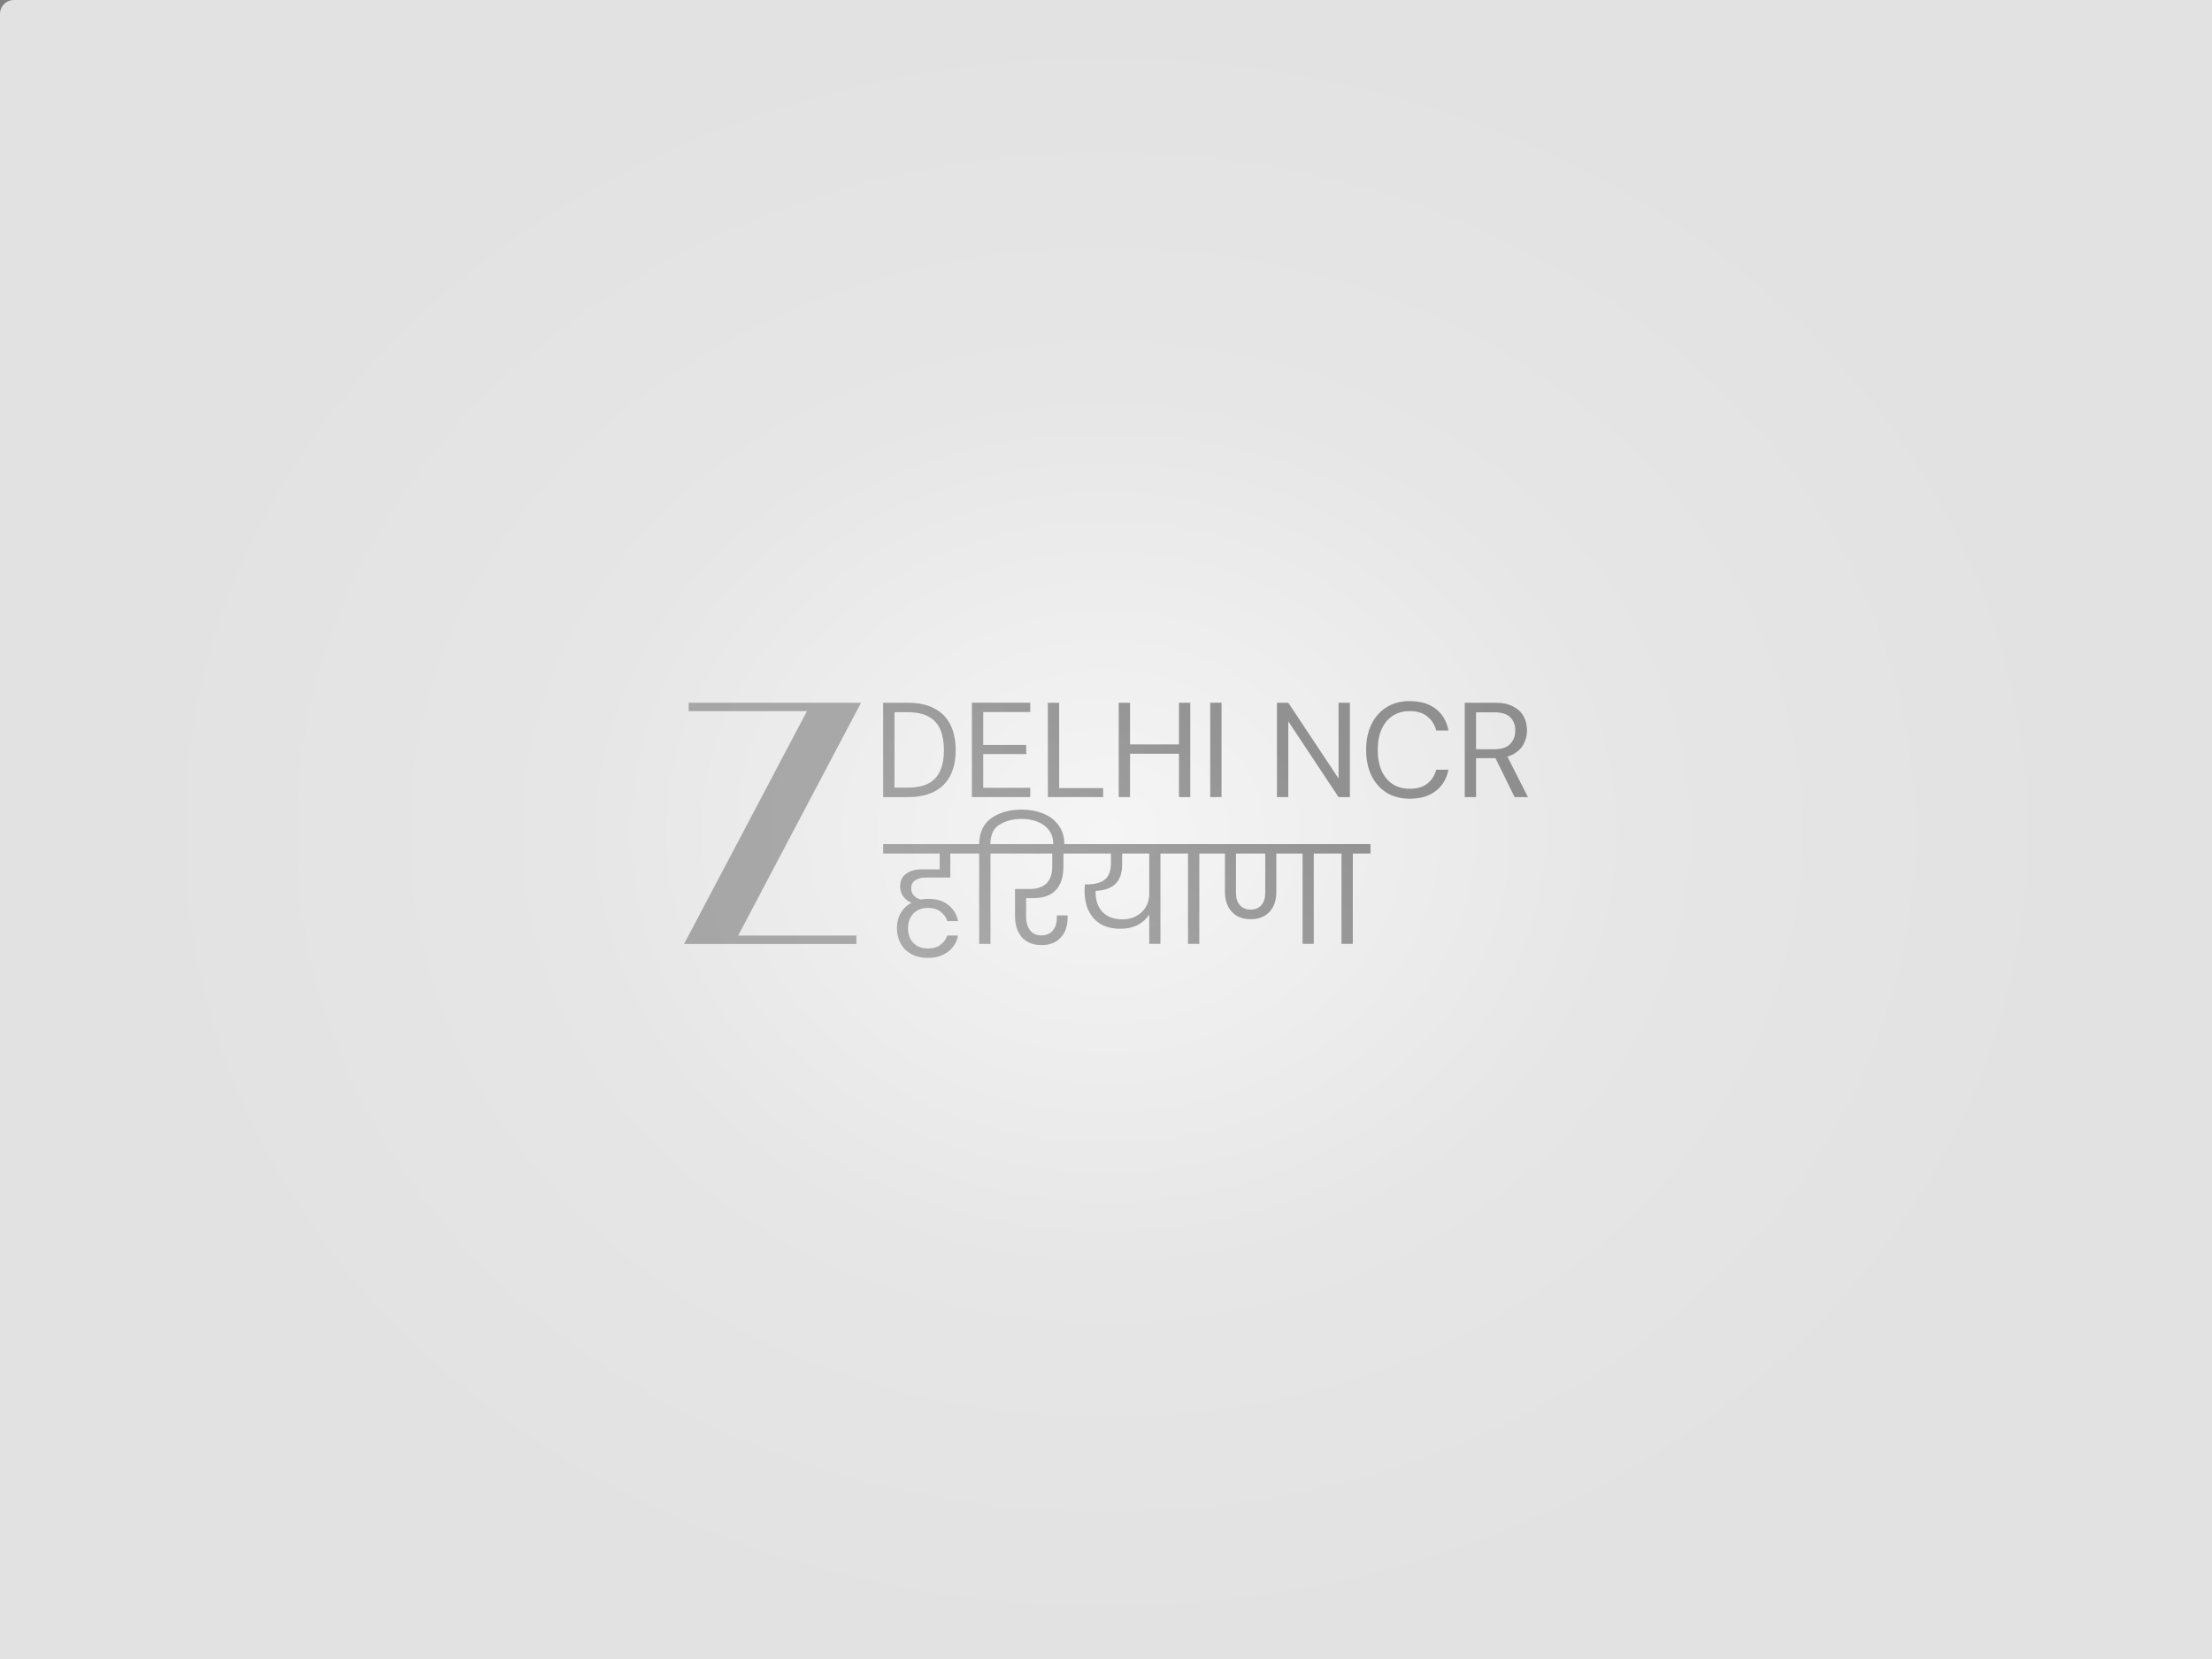 <?xml version="1.0" encoding="UTF-8"?>
<svg id="Layer_1" data-name="Layer 1" xmlns="http://www.w3.org/2000/svg" xmlns:xlink="http://www.w3.org/1999/xlink" viewBox="0 0 1280 960">
  <rect x="0" y="0" width="1280" height="960" fill="#808080" stroke="none"/>
  <defs>
    <radialGradient id="radial-gradient" cx="640" cy="480" fx="640" fy="480" r="565.69" gradientTransform="translate(0 78.37) scale(1 .84)" gradientUnits="userSpaceOnUse">
      <stop offset="0" stop-color="#f5f5f5"/>
      <stop offset=".54" stop-color="#e6e6e6"/>
      <stop offset="1" stop-color="#e2e2e2"/>
    </radialGradient>
    <linearGradient id="linear-gradient" x1="715.44" y1="551.8" x2="572.56" y2="361.52" gradientTransform="translate(0 962) scale(1 -1)" gradientUnits="userSpaceOnUse">
      <stop offset="0" stop-color="#333"/>
      <stop offset="1" stop-color="#676767"/>
    </linearGradient>
  </defs>
  <path d="M8,0h1272v960H0V8C0,3.58,3.58,0,8,0Z" style="fill: url(#radial-gradient);"/>
  <g style="opacity: .5;">
    <path d="M498.25,406.66h-99.73v4.85h68.43l-71.11,134.73h99.73v-4.85h-68.43l71.11-134.73Z" style="fill: #646464;"/>
    <path d="M591.33,468.48c4.47,0,8.56.75,12.25,2.26,3.74,1.46,6.73,3.72,8.97,6.79,2.19,2.96,3.31,6.6,3.35,10.92h177.14v5.46h-10.22v52.27h-6.55v-52.27h-16.04v52.27h-6.47v-52.27h-15.21v22.39c0,4.68-1.3,8.45-3.9,11.31s-6.27,4.29-11,4.29-8.32-1.46-10.92-4.37c-2.6-2.91-3.9-6.66-3.9-11.23v-22.39h-14.83v52.27h-6.55v-52.27h-15.95v52.27h-6.47v-17.08c-1.51,2.49-3.69,4.52-6.55,6.08-2.86,1.51-6.29,2.26-10.3,2.26-6.55,0-11.62-1.98-15.21-5.93-3.59-3.95-5.38-9.31-5.38-16.07,0-1.2.08-2.42.23-3.67h1.09c4.63,0,8.11-.94,10.45-2.81,2.34-1.92,3.51-5.15,3.51-9.67v-5.38h-27.49v7.49c0,5.93-1.46,10.48-4.37,13.65-2.91,3.12-7.33,4.68-13.26,4.68h-3.98v10.69c0,3.28.75,5.9,2.26,7.88,1.51,1.98,3.72,2.97,6.63,2.97,2.76,0,4.91-.91,6.47-2.73,1.61-1.87,2.42-4.32,2.42-7.33v-1.48h6.24v1.32c0,4.84-1.35,8.69-4.06,11.55-2.65,2.86-6.29,4.29-10.92,4.29-5.05,0-8.89-1.53-11.55-4.6-2.6-3.07-3.9-7.15-3.9-12.25v-15.6h8.19c8.89,0,13.34-4.34,13.34-13.03v-7.49h-35.74v52.27h-6.55v-52.27h-16.7v13.89h-14.28c-2.44,0-4.45.52-6.01,1.56-1.56.99-2.34,2.57-2.34,4.76,0,1.61.5,2.96,1.48,4.06.99,1.09,2.34,1.87,4.06,2.34,1.46-.26,2.91-.39,4.37-.39,5.05,0,9,1.25,11.86,3.75,2.91,2.44,4.68,5.48,5.31,9.13h-6.24c-.52-2.03-1.74-3.8-3.67-5.31-1.87-1.56-4.34-2.34-7.41-2.34-3.64,0-6.5,1.12-8.58,3.36-2.03,2.24-3.04,5.04-3.04,8.42s1.01,6.24,3.04,8.43c2.08,2.18,4.94,3.27,8.58,3.27,3.02,0,5.46-.75,7.33-2.26,1.92-1.46,3.17-3.2,3.75-5.23h6.24c-.37,2.34-1.3,4.5-2.81,6.47-1.46,1.98-3.43,3.54-5.93,4.68-2.45,1.2-5.31,1.79-8.58,1.79-3.74,0-7-.75-9.75-2.26-2.7-1.51-4.76-3.56-6.16-6.16s-2.11-5.54-2.11-8.81.73-6.19,2.18-8.74c1.51-2.55,3.59-4.53,6.24-5.93-1.98-.83-3.56-2.06-4.76-3.67-1.2-1.61-1.79-3.54-1.79-5.77,0-3.22,1.14-5.67,3.43-7.33,2.34-1.72,5.41-2.58,9.21-2.58h10.22v-9.13h-32.69v-5.46h55.55c.11-6.81,2.47-11.83,7.1-15.05,4.63-3.28,10.51-4.92,17.63-4.92ZM649.33,500.39c0,9.68-5.12,14.72-15.37,15.14v.55c0,4.94,1.35,8.84,4.06,11.7,2.76,2.81,6.58,4.21,11.47,4.21,2.91,0,5.54-.6,7.88-1.8,2.39-1.25,4.26-2.99,5.62-5.23,1.35-2.24,2.03-4.78,2.03-7.64v-23.4h-15.68v6.47ZM715.22,516.93c0,2.81.76,5.1,2.26,6.86,1.56,1.71,3.64,2.57,6.24,2.57s4.65-.86,6.16-2.57c1.51-1.77,2.26-4.06,2.26-6.86v-23.01h-16.93v23.01ZM591.33,473.86c-4.99,0-9.28,1.09-12.87,3.28-3.54,2.13-5.33,5.9-5.38,11.31h36.43c-.05-3.39-.96-6.18-2.73-8.35-1.82-2.24-4.11-3.82-6.86-4.76-2.76-.99-5.62-1.48-8.58-1.48ZM815.73,405.71c6.19,0,11.21,1.48,15.06,4.45,3.85,2.96,6.32,7.15,7.41,12.56h-7.1c-.89-3.38-2.6-6.08-5.15-8.11-2.5-2.08-5.9-3.12-10.22-3.12-3.74,0-7.02.91-9.83,2.73-2.76,1.77-4.89,4.34-6.4,7.72-1.51,3.33-2.26,7.33-2.26,12.01s.75,8.71,2.26,12.09c1.51,3.33,3.64,5.9,6.4,7.72,2.81,1.77,6.08,2.65,9.83,2.65,4.32,0,7.72-.99,10.22-2.97,2.55-2.03,4.26-4.71,5.15-8.03h7.1c-1.09,5.25-3.56,9.36-7.41,12.32-3.85,2.97-8.87,4.45-15.06,4.45-5.15,0-9.62-1.17-13.42-3.51-3.75-2.39-6.66-5.69-8.74-9.91-2.03-4.27-3.04-9.21-3.04-14.82s1.01-10.53,3.04-14.75c2.08-4.26,4.99-7.56,8.74-9.91,3.79-2.39,8.27-3.59,13.42-3.59ZM525.09,406.65c6.34,0,11.57,1.12,15.68,3.36,4.16,2.18,7.23,5.33,9.2,9.44,2.03,4.06,3.04,8.94,3.04,14.67s-1.01,10.45-3.04,14.51c-1.98,4.06-5.04,7.18-9.2,9.36-4.11,2.18-9.34,3.28-15.68,3.28h-14.04v-54.61h14.04ZM596.18,412.03h-27.23v19.03h24.89v5.31h-24.89v19.5h27.23v5.38h-33.78v-54.61h33.78v5.38ZM612.91,456.03h25.43v5.23h-31.99v-54.61h6.55v49.38ZM653.9,430.75h28.32v-24.1h6.55v54.61h-6.55v-25.12h-28.32v25.12h-6.55v-54.61h6.55v24.1ZM706.85,461.25h-6.55v-54.61h6.55v54.61ZM774.58,450.49v-43.84h6.55v54.61h-6.55l-29.1-43.84v43.84h-6.55v-54.61h6.55l29.1,43.84ZM865.21,406.65c4.26,0,7.75.73,10.45,2.19,2.7,1.4,4.71,3.3,6.01,5.69,1.3,2.39,1.95,5.1,1.95,8.11s-.68,5.59-2.03,8.04c-1.3,2.44-3.33,4.39-6.08,5.85-.98.52-2.07.95-3.25,1.28l11.91,23.45h-7.72l-11.09-22.55c-.15,0-.3,0-.45,0h-10.77v22.55h-6.55v-54.61h17.63ZM517.6,455.79h7.33c5.25,0,9.44-.86,12.56-2.57,3.12-1.77,5.36-4.27,6.71-7.49,1.35-3.28,2.03-7.15,2.03-11.62s-.68-8.5-2.03-11.78c-1.35-3.28-3.59-5.8-6.71-7.57-3.12-1.77-7.31-2.65-12.56-2.65h-7.33v43.69ZM854.13,433.56h10.61c4.16,0,7.2-1.01,9.13-3.04,1.98-2.03,2.96-4.63,2.96-7.8s-.96-5.77-2.88-7.64c-1.87-1.92-4.97-2.89-9.29-2.89h-10.53v21.38Z" style="fill: url(#linear-gradient);"/>
  </g>
</svg>
